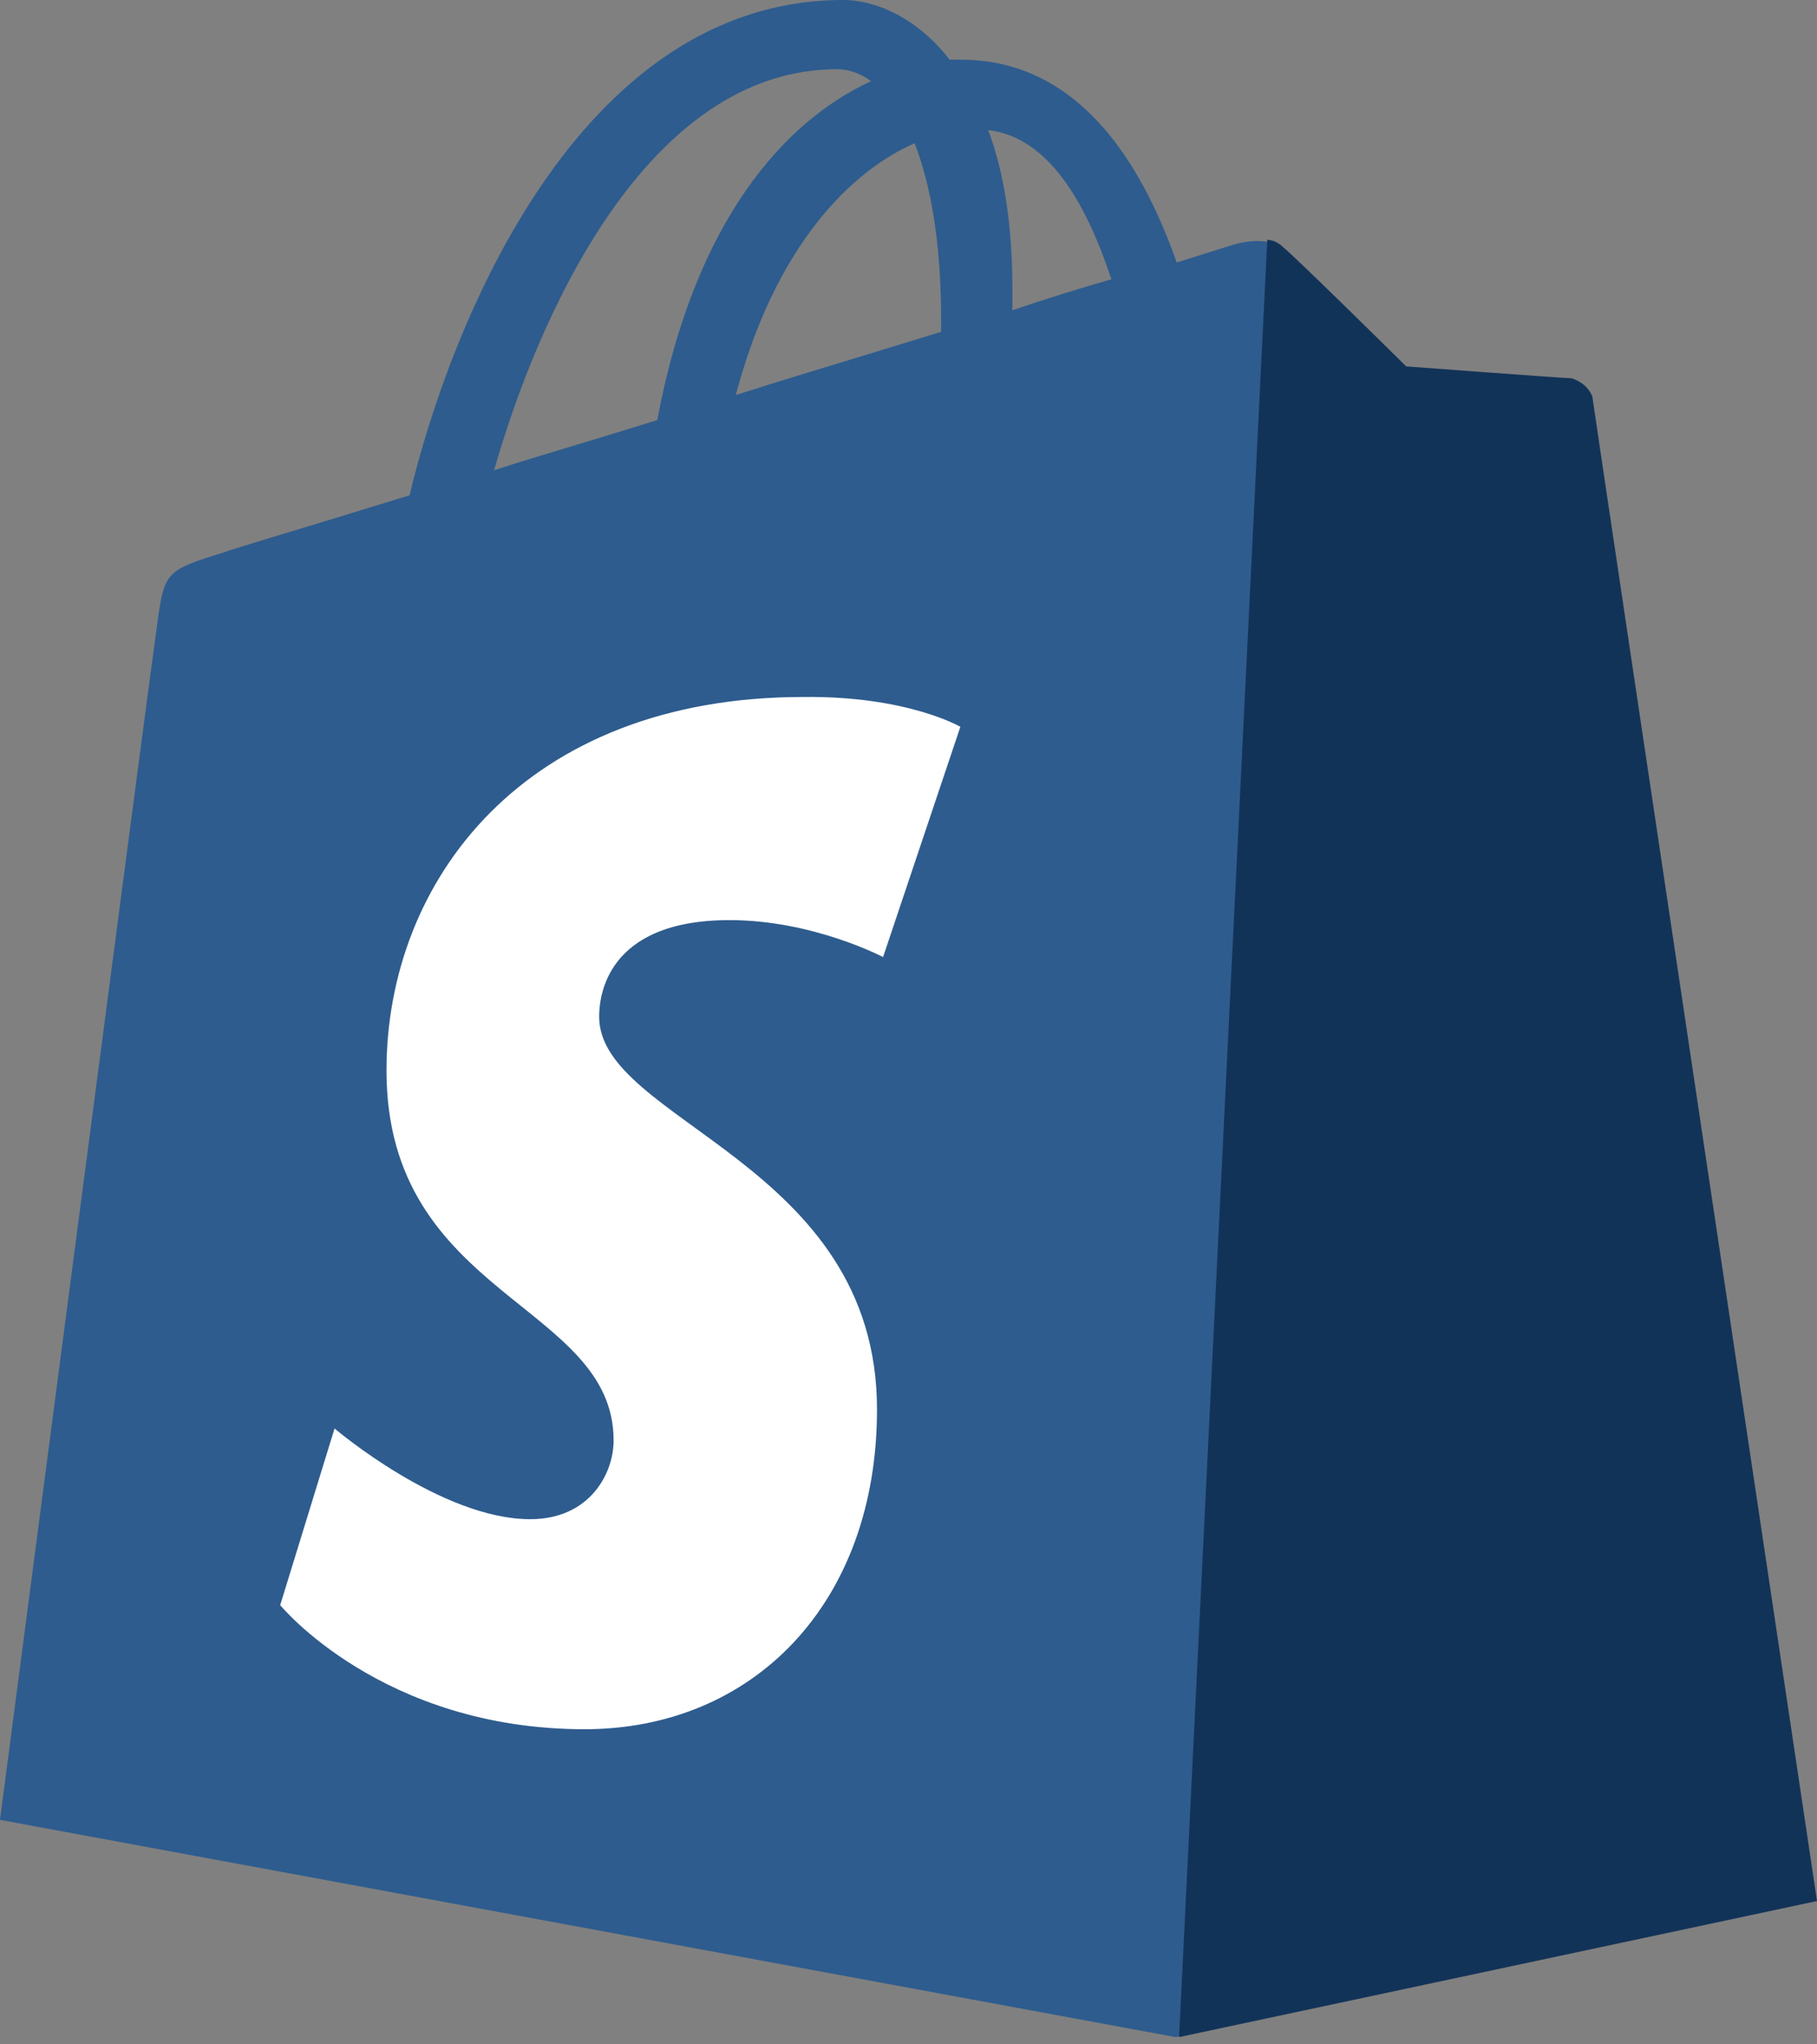 <?xml version="1.0" encoding="UTF-8"?>
<svg xmlns="http://www.w3.org/2000/svg" width="24" height="27" viewBox="0 0 24 27" fill="none">
  <rect x="0" y="0" width="24" height="27" fill="#808080" stroke="none"/>
  <path fill-rule="evenodd" clip-rule="evenodd" d="M20.761 5.028C20.856 5.028 20.984 5.091 21 5.233C21.005 5.28 21.339 7.517 21.781 10.474C22.659 16.355 23.963 25.086 23.952 25.107L15.527 26.904L0 24.035C0 24.035 1.995 8.795 2.074 8.259C2.17 7.55 2.186 7.534 2.952 7.297C3.013 7.272 3.326 7.177 3.82 7.027C4.236 6.901 4.781 6.736 5.41 6.541C5.936 4.334 7.628 0 11.138 0C11.585 0 12.128 0.252 12.543 0.788H12.686C14.202 0.788 15.048 2.065 15.543 3.467C16.037 3.31 16.34 3.215 16.356 3.215C16.484 3.184 16.787 3.136 16.947 3.294C17.122 3.436 18.575 4.87 18.575 4.87C18.575 4.87 20.665 5.028 20.761 5.028ZM13.372 4.098C13.835 3.94 14.297 3.798 14.68 3.688C14.345 2.679 13.851 1.812 13.053 1.718C13.26 2.269 13.372 2.963 13.372 3.814V4.098ZM12.081 1.892C12.288 2.427 12.431 3.184 12.431 4.224V4.382C12.087 4.489 11.734 4.596 11.375 4.706L11.375 4.706C10.836 4.869 10.283 5.038 9.719 5.217C10.245 3.231 11.251 2.254 12.081 1.892ZM11.506 1.072C11.378 0.977 11.219 0.914 11.059 0.914C8.538 0.914 7.102 4.192 6.527 6.21C6.896 6.091 7.273 5.977 7.66 5.861C7.994 5.76 8.334 5.657 8.682 5.548C9.176 2.9 10.373 1.592 11.506 1.072Z" fill="#2E5C8E"></path>
  <path d="M20.76 4.996C20.665 4.996 18.574 4.839 18.574 4.839C18.574 4.839 17.122 3.404 16.947 3.263C16.883 3.199 16.803 3.168 16.739 3.168L15.574 26.904L24 25.107C24 25.107 21.048 5.375 21.032 5.233C20.968 5.091 20.856 5.028 20.76 4.996Z" fill="#123358"></path>
  <path d="M12.685 9.599L11.664 12.64C11.664 12.64 10.738 12.152 9.637 12.152C7.994 12.152 7.914 13.176 7.914 13.428C7.914 14.816 11.584 15.351 11.584 18.614C11.584 21.183 9.941 22.838 7.722 22.838C5.042 22.838 3.701 21.199 3.701 21.199L4.419 18.866C4.419 18.866 5.824 20.064 7.004 20.064C7.786 20.064 8.105 19.465 8.105 19.024C8.105 17.211 5.105 17.132 5.105 14.138C5.105 11.632 6.925 9.205 10.611 9.205C11.983 9.189 12.685 9.599 12.685 9.599Z" fill="white"></path>
</svg>
